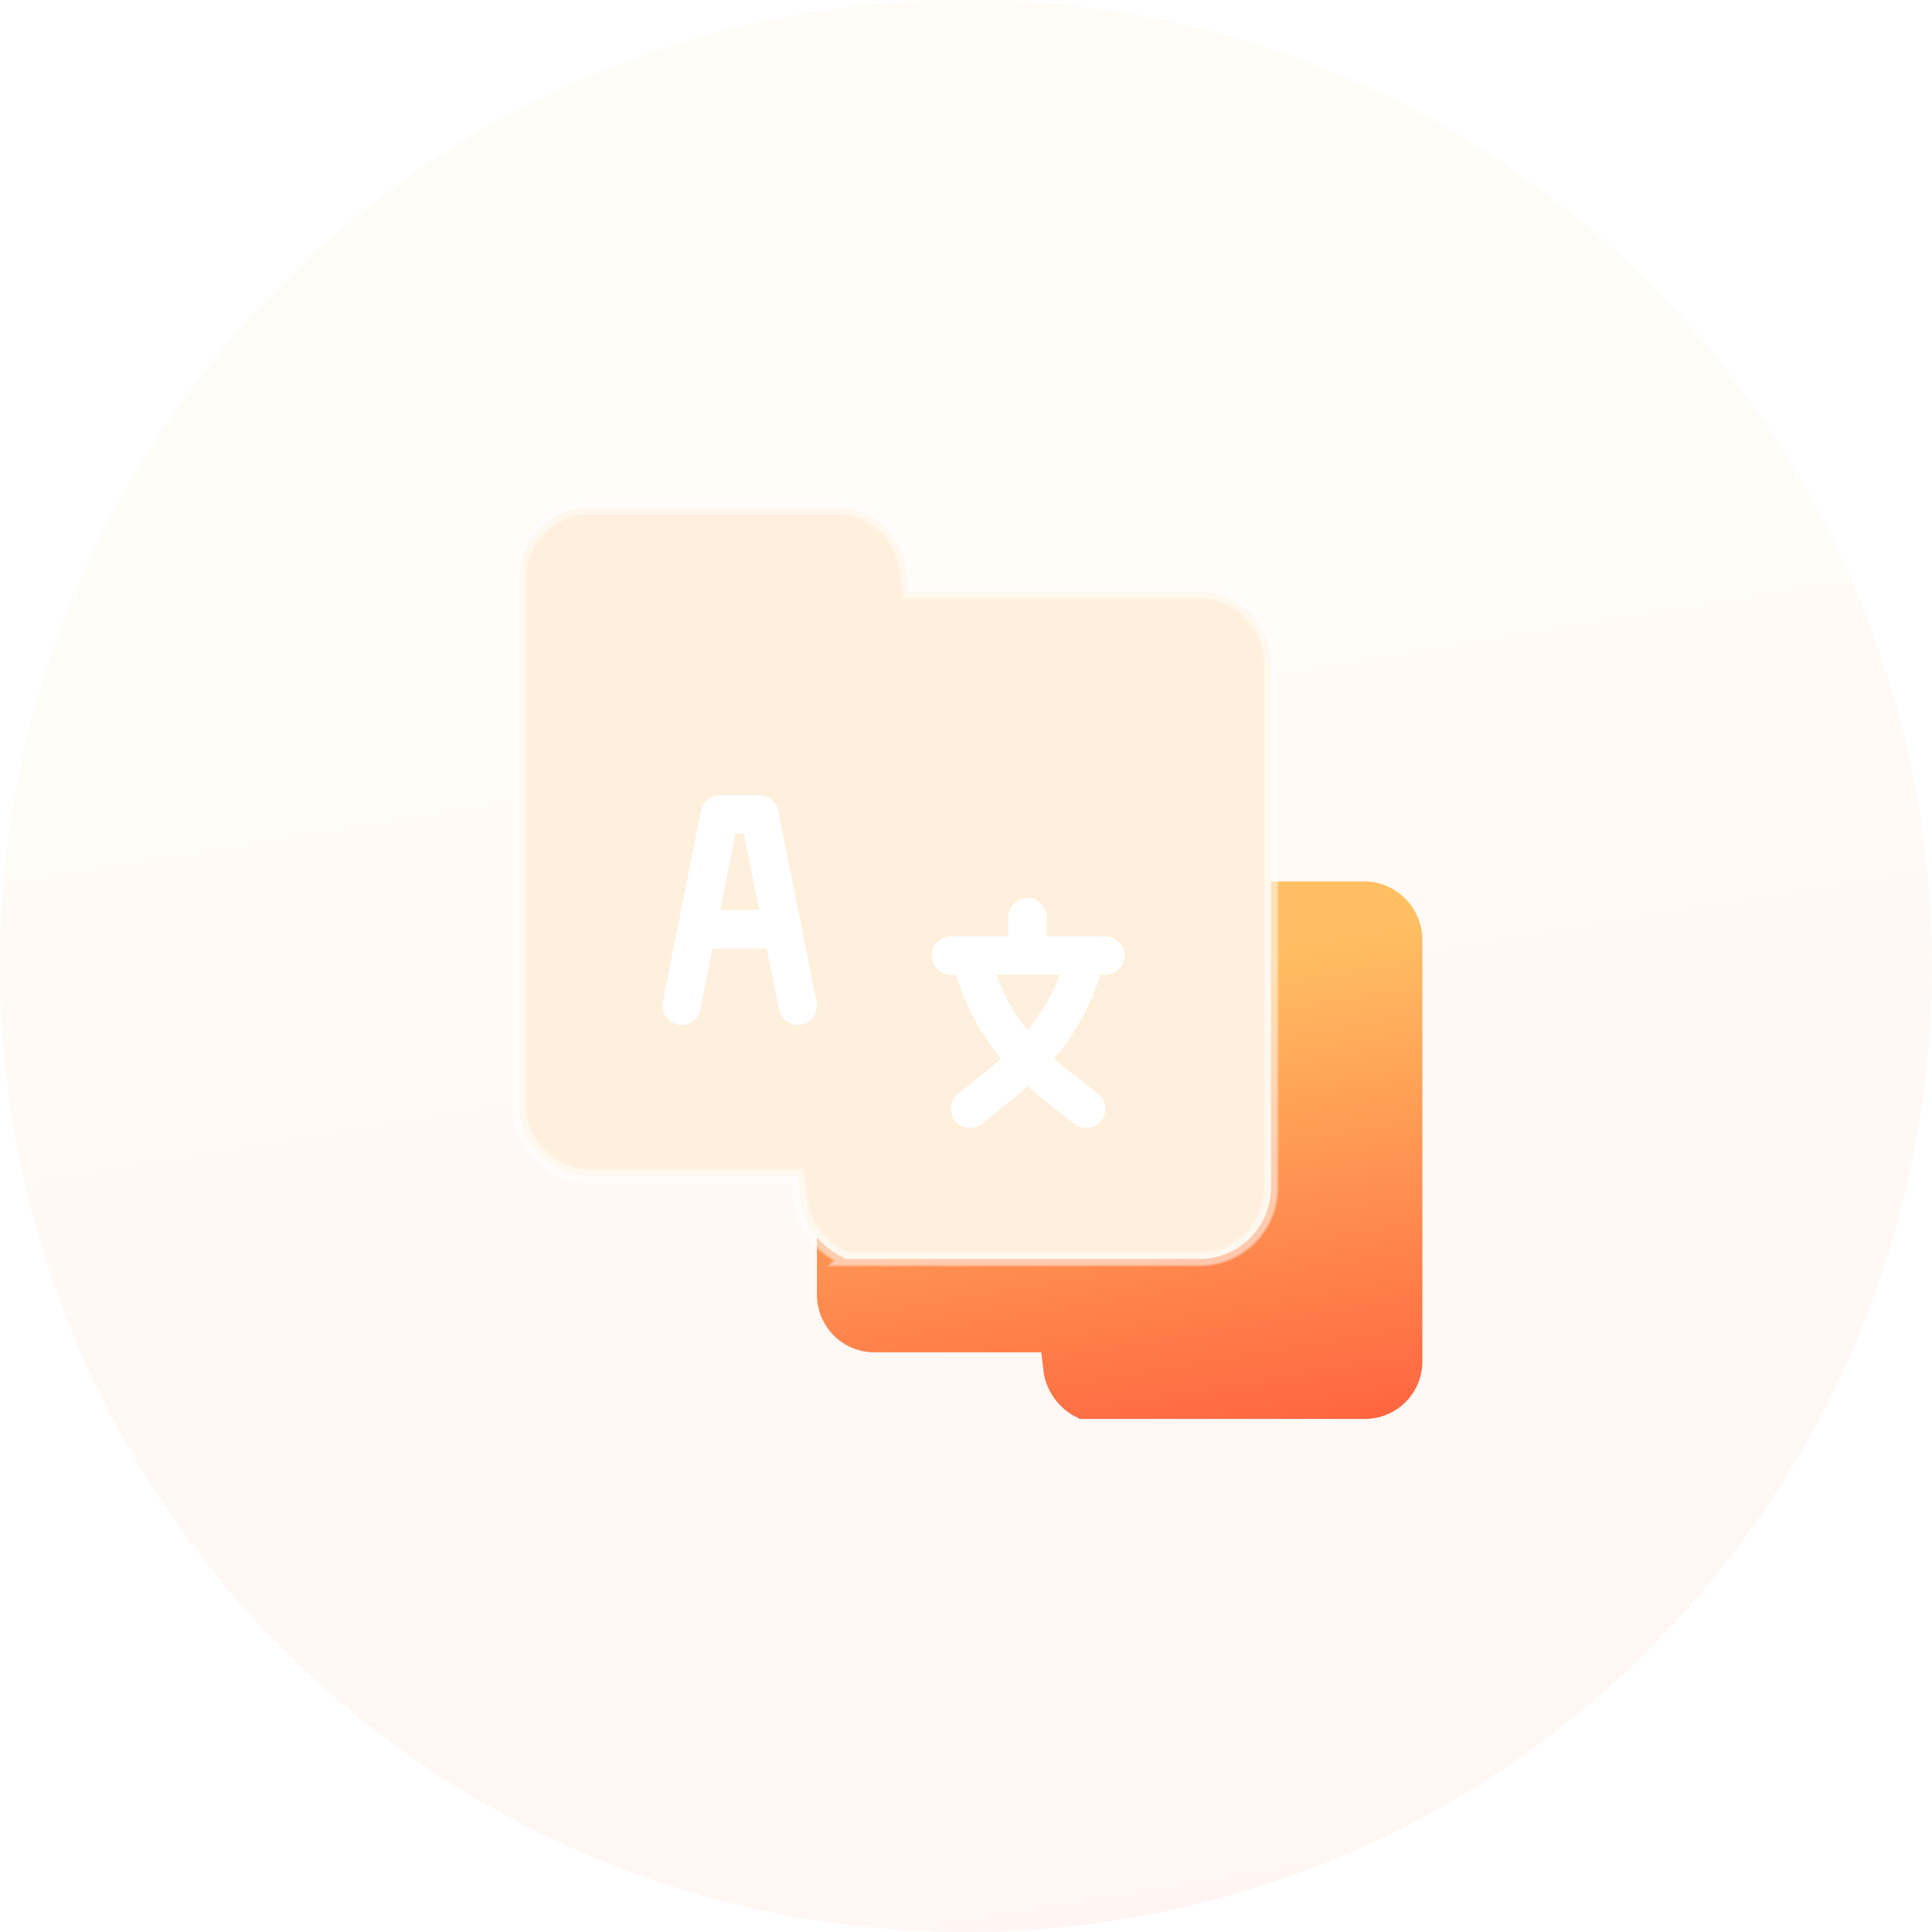 <svg xmlns="http://www.w3.org/2000/svg" xmlns:xlink="http://www.w3.org/1999/xlink" width="160" height="160" viewBox="0 0 160 160">
  <defs>
    <linearGradient id="linear-gradient" x1="0.188" y1="0.311" x2="0.326" y2="1.148" gradientUnits="objectBoundingBox">
      <stop offset="0" stop-color="#ffbf62" stop-opacity="0.059"/>
      <stop offset="1" stop-color="#ff603e" stop-opacity="0.059"/>
    </linearGradient>
    <linearGradient id="linear-gradient-2" x1="0.188" y1="0.311" x2="0.326" y2="1.148" gradientUnits="objectBoundingBox">
      <stop offset="0" stop-color="#ffbf62"/>
      <stop offset="1" stop-color="#ff603e"/>
    </linearGradient>
    <filter id="Subtraction_2" x="39.862" y="50.855" width="42.794" height="49.035" filterUnits="userSpaceOnUse">
      <feOffset dy="7" input="SourceAlpha"/>
      <feGaussianBlur stdDeviation="5" result="blur"/>
      <feFlood flood-color="#d96e39" flood-opacity="0.396"/>
      <feComposite operator="in" in2="blur"/>
      <feComposite in="SourceGraphic"/>
    </filter>
    <filter id="Subtraction_1" x="62.163" y="59.371" width="45.967" height="49.033" filterUnits="userSpaceOnUse">
      <feOffset dy="7" input="SourceAlpha"/>
      <feGaussianBlur stdDeviation="5" result="blur-2"/>
      <feFlood flood-color="#d96e39" flood-opacity="0.396"/>
      <feComposite operator="in" in2="blur-2"/>
      <feComposite in="SourceGraphic"/>
    </filter>
  </defs>
  <g id="Group_61654" data-name="Group 61654" transform="translate(-1058 -2349)">
    <circle id="Ellipse_13" data-name="Ellipse 13" cx="80" cy="80" r="80" transform="translate(1058 2349)" fill="url(#linear-gradient)"/>
    <g id="Group_137" data-name="Group 137" transform="translate(0)">
      <path id="Union_6" data-name="Union 6" d="M21.659,50.139l.043-.049a5.033,5.033,0,0,1-2.9-3.637l-.229-1.831H4.758A4.764,4.764,0,0,1,0,39.865V4.758A4.764,4.764,0,0,1,4.758,0H21.1a4.765,4.765,0,0,1,4.721,4.168L26,5.622H45.381a4.855,4.855,0,0,1,4.758,4.865V45.381a4.763,4.763,0,0,1-4.758,4.758Z" transform="translate(1125.656 2416.371)" fill="url(#linear-gradient-2)"/>
      <path id="Union_6-2" data-name="Union 6" d="M26.895,62.259l.053-.061a6.25,6.25,0,0,1-3.6-4.516l-.284-2.274H5.908A5.916,5.916,0,0,1,0,49.5V5.908A5.916,5.916,0,0,1,5.908,0H26.2a5.917,5.917,0,0,1,5.862,5.176l.222,1.805H56.351a6.029,6.029,0,0,1,5.908,6.041V56.351a5.914,5.914,0,0,1-5.908,5.908Z" transform="translate(1101 2391)" fill="#fff0dd" stroke="rgba(255,255,255,0.27)" stroke-miterlimit="10" stroke-width="1.272" style="mix-blend-mode: multiply;isolation: isolate"/>
      <path id="Union_6-3" data-name="Union 6" d="M26.895,62.259l.053-.061a6.25,6.25,0,0,1-3.6-4.516l-.284-2.274H5.908A5.916,5.916,0,0,1,0,49.5V5.908A5.916,5.916,0,0,1,5.908,0H26.2a5.917,5.917,0,0,1,5.862,5.176l.222,1.805H56.351a6.029,6.029,0,0,1,5.908,6.041V56.351a5.914,5.914,0,0,1-5.908,5.908Z" transform="translate(1101 2391)" fill="none" stroke="#fff" stroke-miterlimit="10" stroke-width="1" opacity="0.371"/>
      <g id="Group_136" data-name="Group 136">
        <g transform="matrix(1, 0, 0, 1, 1058, 2349)" filter="url(#Subtraction_2)">
          <path id="Subtraction_2-2" data-name="Subtraction 2" d="M1.6,19.036A1.6,1.6,0,0,1,1.275,19,1.588,1.588,0,0,1,.032,17.136L3.2,1.274A1.591,1.591,0,0,1,4.758,0H8.036A1.591,1.591,0,0,1,9.591,1.274l3.172,15.862A1.588,1.588,0,0,1,11.52,19a1.561,1.561,0,0,1-.313.032,1.589,1.589,0,0,1-1.553-1.276L8.64,12.689H4.155l-1.014,5.07A1.582,1.582,0,0,1,1.6,19.036ZM6.058,3.173,4.789,9.517H8.005L6.736,3.173Z" transform="translate(54.86 58.85)" fill="#fff"/>
        </g>
        <g transform="matrix(1, 0, 0, 1, 1058, 2349)" filter="url(#Subtraction_1)">
          <path id="Subtraction_1-2" data-name="Subtraction 1" d="M12.793,19.033a1.584,1.584,0,0,1-.99-.348c-.39-.308-.777-.6-1.151-.89-.939-.719-1.825-1.4-2.722-2.221C6.816,16.6,5.8,17.393,4.632,18.316l-.018.015-.45.355A1.586,1.586,0,1,1,2.181,16.21l.467-.368.031-.024c1.048-.825,2.038-1.6,3.046-2.525A20.153,20.153,0,0,1,2.01,6.344H1.586a1.586,1.586,0,1,1,0-3.172H6.344V1.586a1.586,1.586,0,0,1,3.173,0V3.172h4.865a1.586,1.586,0,1,1,0,3.172h-.424a19.979,19.979,0,0,1-3.821,6.948c.811.741,1.68,1.4,2.52,2.045.37.282.753.575,1.13.873a1.586,1.586,0,0,1-.993,2.823ZM5.326,6.344a16.548,16.548,0,0,0,2.6,4.6,16.686,16.686,0,0,0,2.709-4.6Z" transform="translate(77.16 67.37)" fill="#fff"/>
        </g>
      </g>
    </g>
  </g>
</svg>
